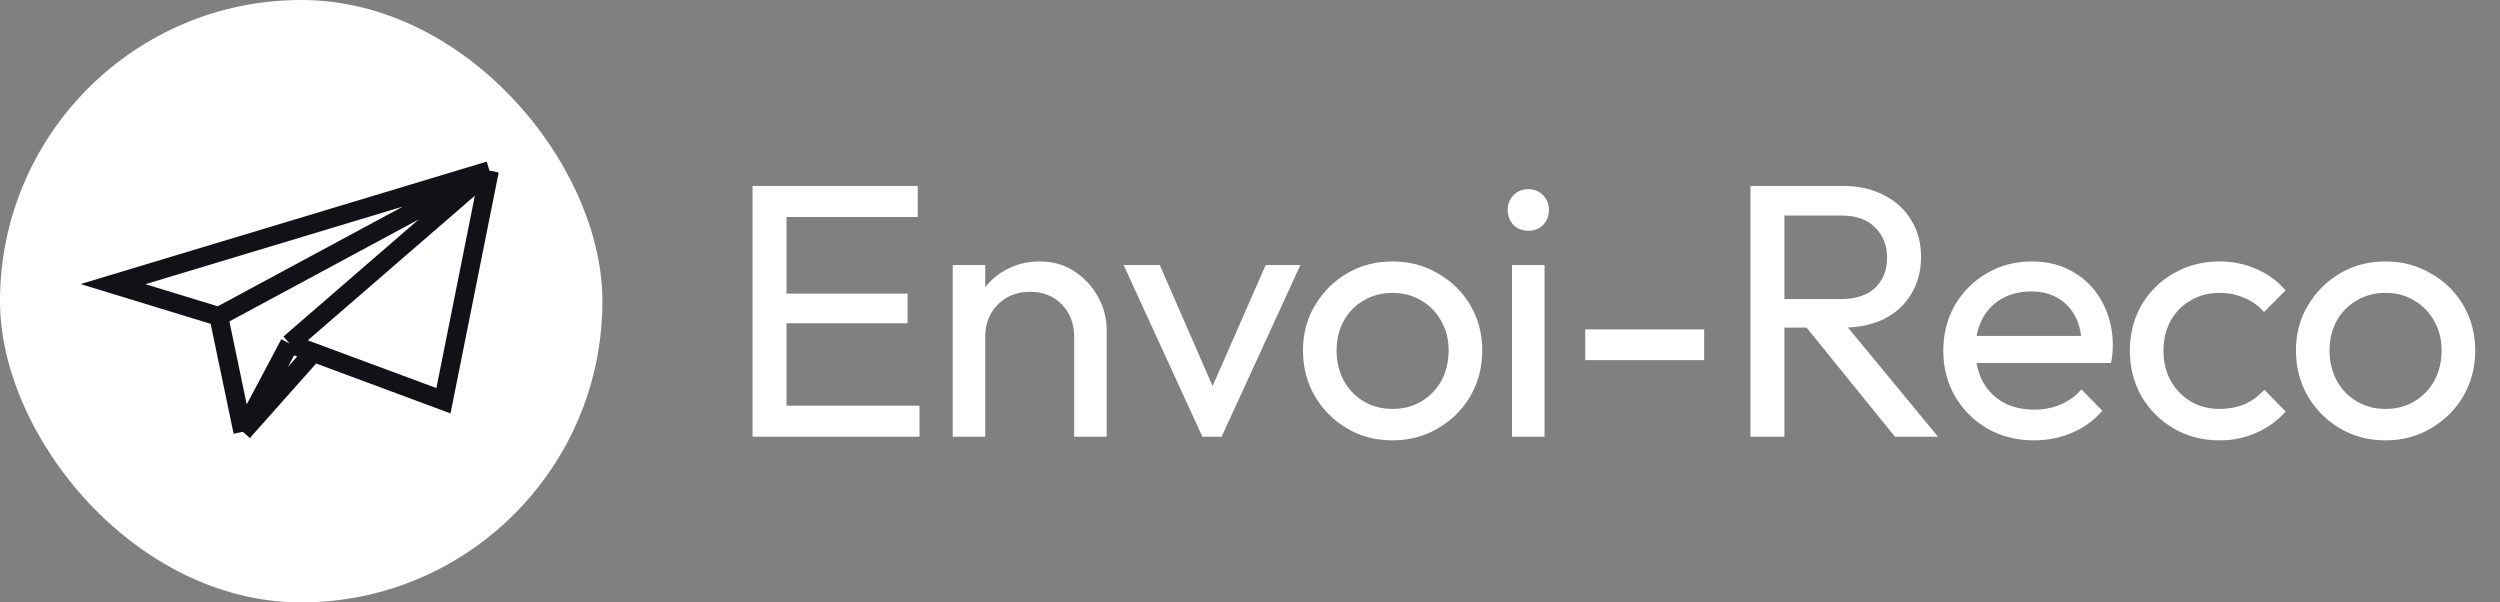 <svg width="166" height="40" viewBox="0 0 166 40" fill="none"
    xmlns="http://www.w3.org/2000/svg">
    <rect x="0" y="0" width="166" height="40" fill="#808080" stroke="none"/>
    <rect width="40" height="40" rx="20" fill="white"/>
    <path d="M32.5 11.329L7.5 18.866L14.524 21.013M32.5 11.329L14.524 21.013M32.5 11.329L29.445 26.609L20.809 23.403M32.5 11.329L19.231 22.817M14.524 21.013L16.124 28.671M19.231 22.817L16.124 28.671M19.231 22.817L20.809 23.403M16.124 28.671L20.809 23.403" stroke="#111117" stroke-width="1.25"/>
    <path d="M49.968 29V12.344H52.224V29H49.968ZM51.504 29V26.936H61.056V29H51.504ZM51.504 21.464V19.496H60.264V21.464H51.504ZM51.504 14.408V12.344H60.936V14.408H51.504ZM71.324 29V22.352C71.324 21.488 71.052 20.776 70.508 20.216C69.964 19.656 69.26 19.376 68.396 19.376C67.82 19.376 67.308 19.504 66.86 19.76C66.412 20.016 66.06 20.368 65.804 20.816C65.548 21.264 65.42 21.776 65.42 22.352L64.532 21.848C64.532 20.984 64.724 20.216 65.108 19.544C65.492 18.872 66.028 18.344 66.716 17.96C67.404 17.56 68.18 17.36 69.044 17.36C69.908 17.36 70.668 17.576 71.324 18.008C71.996 18.44 72.524 19.008 72.908 19.712C73.292 20.4 73.484 21.136 73.484 21.92V29H71.324ZM63.26 29V17.6H65.42V29H63.26ZM79.841 29L74.609 17.6H77.009L81.209 27.224H79.817L84.041 17.6H86.345L81.113 29H79.841ZM92.469 29.24C91.349 29.24 90.341 28.976 89.445 28.448C88.549 27.92 87.837 27.208 87.309 26.312C86.781 25.4 86.517 24.384 86.517 23.264C86.517 22.16 86.781 21.168 87.309 20.288C87.837 19.392 88.549 18.68 89.445 18.152C90.341 17.624 91.349 17.36 92.469 17.36C93.573 17.36 94.573 17.624 95.469 18.152C96.381 18.664 97.101 19.368 97.629 20.264C98.157 21.16 98.421 22.16 98.421 23.264C98.421 24.384 98.157 25.4 97.629 26.312C97.101 27.208 96.381 27.92 95.469 28.448C94.573 28.976 93.573 29.24 92.469 29.24ZM92.469 27.152C93.189 27.152 93.829 26.984 94.389 26.648C94.949 26.312 95.389 25.856 95.709 25.28C96.029 24.688 96.189 24.016 96.189 23.264C96.189 22.528 96.021 21.872 95.685 21.296C95.365 20.72 94.925 20.272 94.365 19.952C93.821 19.616 93.189 19.448 92.469 19.448C91.749 19.448 91.109 19.616 90.549 19.952C89.989 20.272 89.549 20.72 89.229 21.296C88.909 21.872 88.749 22.528 88.749 23.264C88.749 24.016 88.909 24.688 89.229 25.28C89.549 25.856 89.989 26.312 90.549 26.648C91.109 26.984 91.749 27.152 92.469 27.152ZM100.399 29V17.6H102.559V29H100.399ZM101.479 15.32C101.079 15.32 100.751 15.192 100.495 14.936C100.239 14.664 100.111 14.328 100.111 13.928C100.111 13.544 100.239 13.224 100.495 12.968C100.751 12.696 101.079 12.56 101.479 12.56C101.879 12.56 102.207 12.696 102.463 12.968C102.719 13.224 102.847 13.544 102.847 13.928C102.847 14.328 102.719 14.664 102.463 14.936C102.207 15.192 101.879 15.32 101.479 15.32ZM105.262 23.912V21.872H113.158V23.912H105.262ZM117.741 21.752V19.856H122.253C123.229 19.856 123.981 19.608 124.509 19.112C125.037 18.616 125.301 17.944 125.301 17.096C125.301 16.296 125.037 15.632 124.509 15.104C123.997 14.576 123.253 14.312 122.277 14.312H117.741V12.344H122.349C123.405 12.344 124.325 12.552 125.109 12.968C125.893 13.368 126.493 13.92 126.909 14.624C127.341 15.328 127.557 16.136 127.557 17.048C127.557 17.992 127.341 18.816 126.909 19.52C126.493 20.224 125.893 20.776 125.109 21.176C124.325 21.56 123.405 21.752 122.349 21.752H117.741ZM116.229 29V12.344H118.485V29H116.229ZM125.829 29L119.781 21.536L121.917 20.792L128.685 29H125.829ZM135.059 29.24C133.923 29.24 132.899 28.984 131.987 28.472C131.075 27.944 130.355 27.232 129.827 26.336C129.299 25.44 129.035 24.424 129.035 23.288C129.035 22.168 129.291 21.16 129.803 20.264C130.331 19.368 131.035 18.664 131.915 18.152C132.811 17.624 133.811 17.36 134.915 17.36C135.971 17.36 136.899 17.6 137.699 18.08C138.515 18.56 139.147 19.224 139.595 20.072C140.059 20.92 140.291 21.88 140.291 22.952C140.291 23.112 140.283 23.288 140.267 23.48C140.251 23.656 140.219 23.864 140.171 24.104H130.547V22.304H139.019L138.227 23C138.227 22.232 138.091 21.584 137.819 21.056C137.547 20.512 137.163 20.096 136.667 19.808C136.171 19.504 135.571 19.352 134.867 19.352C134.131 19.352 133.483 19.512 132.923 19.832C132.363 20.152 131.931 20.6 131.627 21.176C131.323 21.752 131.171 22.432 131.171 23.216C131.171 24.016 131.331 24.72 131.651 25.328C131.971 25.92 132.427 26.384 133.019 26.72C133.611 27.04 134.291 27.2 135.059 27.2C135.699 27.2 136.283 27.088 136.811 26.864C137.355 26.64 137.819 26.304 138.203 25.856L139.595 27.272C139.051 27.912 138.379 28.4 137.579 28.736C136.795 29.072 135.955 29.24 135.059 29.24ZM147.374 29.24C146.254 29.24 145.238 28.976 144.326 28.448C143.43 27.92 142.718 27.208 142.19 26.312C141.678 25.4 141.422 24.392 141.422 23.288C141.422 22.168 141.678 21.16 142.19 20.264C142.718 19.368 143.43 18.664 144.326 18.152C145.238 17.624 146.254 17.36 147.374 17.36C148.254 17.36 149.07 17.528 149.822 17.864C150.574 18.184 151.222 18.656 151.766 19.28L150.326 20.72C149.974 20.304 149.542 19.992 149.03 19.784C148.534 19.56 147.982 19.448 147.374 19.448C146.654 19.448 146.014 19.616 145.454 19.952C144.894 20.272 144.454 20.72 144.134 21.296C143.814 21.872 143.654 22.536 143.654 23.288C143.654 24.04 143.814 24.704 144.134 25.28C144.454 25.856 144.894 26.312 145.454 26.648C146.014 26.984 146.654 27.152 147.374 27.152C147.982 27.152 148.534 27.048 149.03 26.84C149.542 26.616 149.982 26.296 150.35 25.88L151.766 27.32C151.238 27.928 150.59 28.4 149.822 28.736C149.07 29.072 148.254 29.24 147.374 29.24ZM158.402 29.24C157.282 29.24 156.274 28.976 155.378 28.448C154.482 27.92 153.77 27.208 153.242 26.312C152.714 25.4 152.45 24.384 152.45 23.264C152.45 22.16 152.714 21.168 153.242 20.288C153.77 19.392 154.482 18.68 155.378 18.152C156.274 17.624 157.282 17.36 158.402 17.36C159.506 17.36 160.506 17.624 161.402 18.152C162.314 18.664 163.034 19.368 163.562 20.264C164.09 21.16 164.354 22.16 164.354 23.264C164.354 24.384 164.09 25.4 163.562 26.312C163.034 27.208 162.314 27.92 161.402 28.448C160.506 28.976 159.506 29.24 158.402 29.24ZM158.402 27.152C159.122 27.152 159.762 26.984 160.322 26.648C160.882 26.312 161.322 25.856 161.642 25.28C161.962 24.688 162.122 24.016 162.122 23.264C162.122 22.528 161.954 21.872 161.618 21.296C161.298 20.72 160.858 20.272 160.298 19.952C159.754 19.616 159.122 19.448 158.402 19.448C157.682 19.448 157.042 19.616 156.482 19.952C155.922 20.272 155.482 20.72 155.162 21.296C154.842 21.872 154.682 22.528 154.682 23.264C154.682 24.016 154.842 24.688 155.162 25.28C155.482 25.856 155.922 26.312 156.482 26.648C157.042 26.984 157.682 27.152 158.402 27.152Z" fill="white"/>
</svg>
